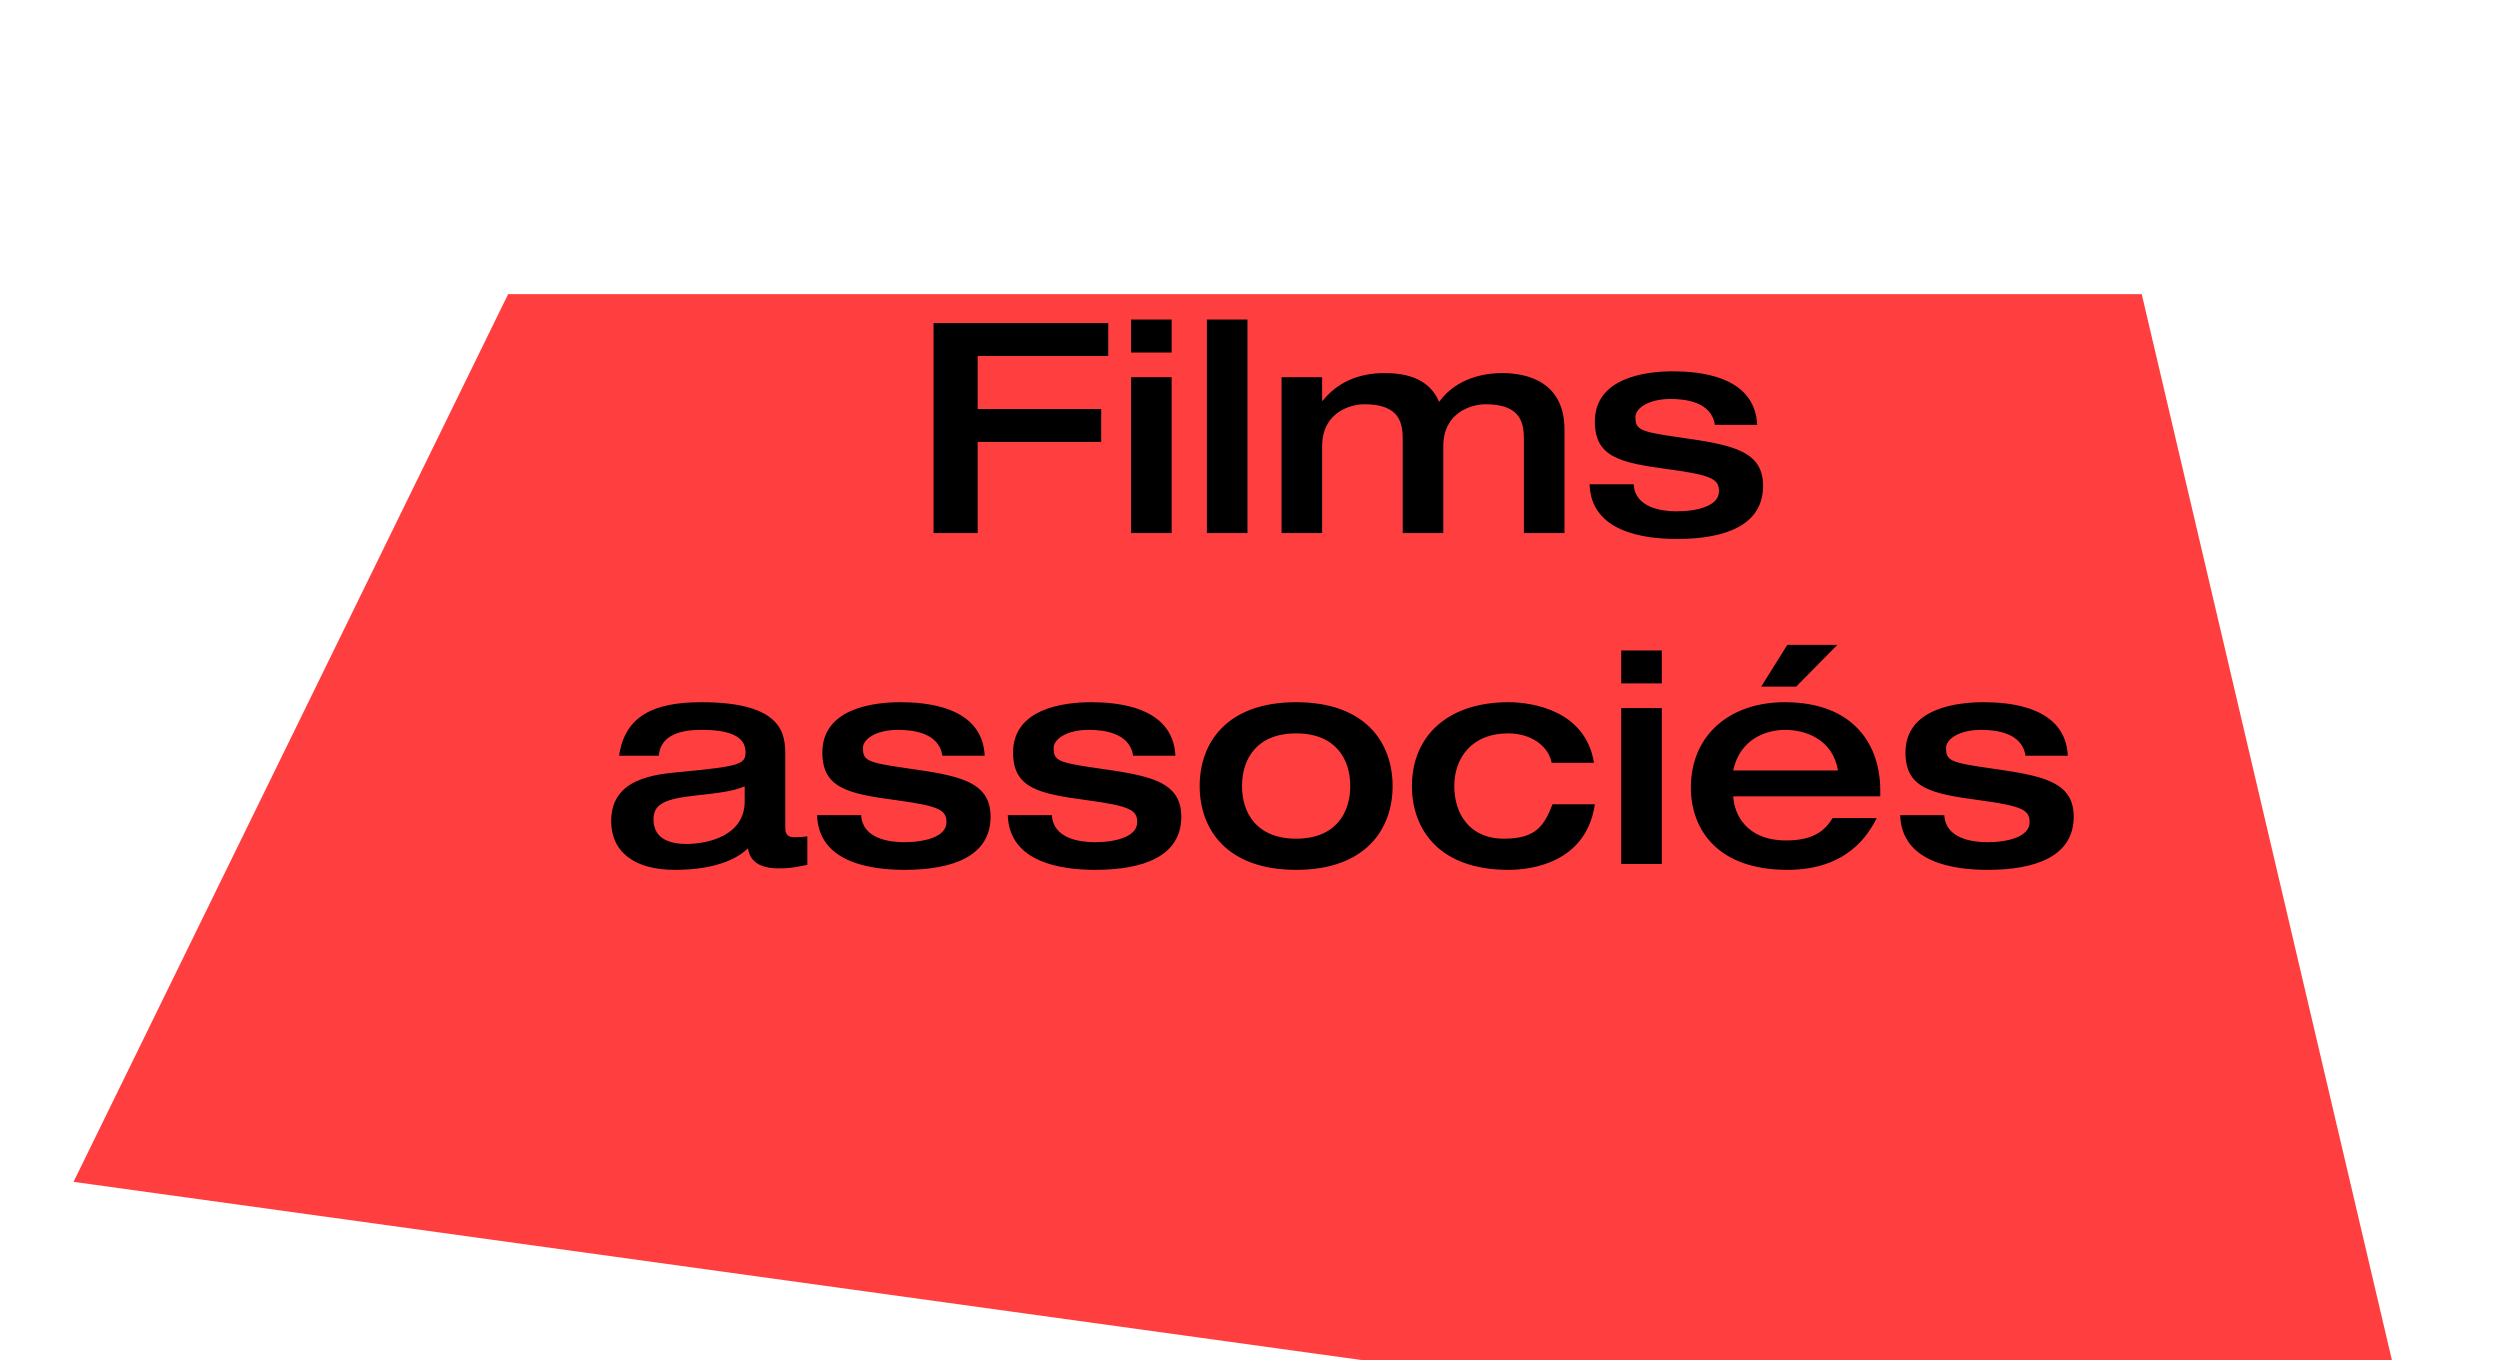 <svg width="136" height="74" viewBox="0 0 136 74" fill="none" xmlns="http://www.w3.org/2000/svg">
<g filter="url(#filter0_dddd_2139_2278)">
<path d="M27.643 0H116.51L132 66L4 48.293L27.643 0Z" fill="#FF3F3F"/>
</g>
<g filter="url(#filter1_d_2139_2278)">
<path d="M50.785 25V13.576H60.289V15.368H53.185V18.248H59.905V20.04H53.185V25H50.785ZM61.53 25V16.52H63.738V25H61.53ZM61.53 15.176V13.384H63.738V15.176H61.53ZM65.655 25V13.384H67.863V25H65.655ZM76.308 25V19.944C76.308 19.064 76.196 17.992 74.228 17.992C73.46 17.992 71.924 18.424 71.924 20.28V25H69.716V16.52H71.924V17.8H71.956C72.676 16.888 73.796 16.296 75.3 16.296C76.292 16.296 77.7 16.472 78.292 17.864C78.836 17.08 79.956 16.296 81.732 16.296C83.092 16.296 85.108 16.776 85.108 19.368V25H82.9V19.944C82.9 19.064 82.788 17.992 80.82 17.992C80.052 17.992 78.516 18.424 78.516 20.28V25H76.308ZM86.472 22.344H88.872C88.936 23.624 90.408 23.816 91.208 23.816C92.312 23.816 93.512 23.528 93.512 22.728C93.512 22.072 93.144 21.848 90.76 21.528C88.136 21.176 86.76 20.872 86.76 18.936C86.76 16.52 89.576 16.2 91 16.2C92.312 16.2 95.464 16.392 95.592 19.112H93.288C93.112 17.848 91.64 17.704 90.888 17.704C89.64 17.704 88.968 18.232 88.968 18.68C88.968 19.368 89.176 19.48 91.304 19.784C94.088 20.184 95.912 20.456 95.912 22.424C95.912 24.584 93.848 25.32 91.224 25.32C89.416 25.32 86.552 24.936 86.472 22.344ZM42.719 37.048V41.064C42.719 41.528 43.055 41.544 43.199 41.544C43.407 41.544 43.743 41.528 43.919 41.496V43.048C43.487 43.128 43.103 43.24 42.351 43.24C40.911 43.24 40.751 42.472 40.687 42.152C40.255 42.568 39.183 43.32 36.703 43.32C34.495 43.32 33.247 42.328 33.247 40.664C33.247 38.328 35.647 38.12 37.055 37.992C40.223 37.688 40.559 37.576 40.559 36.92C40.559 35.944 39.439 35.704 38.159 35.704C36.703 35.704 35.919 36.168 35.839 37.112H33.679C33.999 34.888 35.647 34.2 38.159 34.2C42.591 34.2 42.719 35.944 42.719 37.048ZM40.511 39.592V38.776C39.871 39.048 39.183 39.128 37.615 39.304C35.951 39.496 35.551 39.864 35.551 40.584C35.551 41.704 36.575 41.912 37.327 41.912C38.511 41.912 40.511 41.464 40.511 39.592ZM44.448 40.344H46.848C46.912 41.624 48.384 41.816 49.184 41.816C50.288 41.816 51.488 41.528 51.488 40.728C51.488 40.072 51.12 39.848 48.736 39.528C46.112 39.176 44.736 38.872 44.736 36.936C44.736 34.52 47.552 34.2 48.976 34.2C50.288 34.2 53.44 34.392 53.568 37.112H51.264C51.088 35.848 49.616 35.704 48.864 35.704C47.616 35.704 46.944 36.232 46.944 36.68C46.944 37.368 47.152 37.48 49.28 37.784C52.064 38.184 53.888 38.456 53.888 40.424C53.888 42.584 51.824 43.32 49.2 43.32C47.392 43.32 44.528 42.936 44.448 40.344ZM54.823 40.344H57.223C57.287 41.624 58.759 41.816 59.559 41.816C60.663 41.816 61.863 41.528 61.863 40.728C61.863 40.072 61.495 39.848 59.111 39.528C56.487 39.176 55.111 38.872 55.111 36.936C55.111 34.52 57.927 34.2 59.351 34.2C60.663 34.2 63.815 34.392 63.943 37.112H61.639C61.463 35.848 59.991 35.704 59.239 35.704C57.991 35.704 57.319 36.232 57.319 36.68C57.319 37.368 57.527 37.48 59.655 37.784C62.439 38.184 64.263 38.456 64.263 40.424C64.263 42.584 62.199 43.32 59.575 43.32C57.767 43.32 54.903 42.936 54.823 40.344ZM67.566 38.76C67.566 40.232 68.366 41.624 70.51 41.624C72.654 41.624 73.454 40.232 73.454 38.76C73.454 37.288 72.654 35.896 70.51 35.896C68.366 35.896 67.566 37.288 67.566 38.76ZM65.262 38.76C65.262 36.424 66.718 34.2 70.51 34.2C74.302 34.2 75.758 36.424 75.758 38.76C75.758 41.096 74.302 43.32 70.51 43.32C66.718 43.32 65.262 41.096 65.262 38.76ZM86.713 37.496H84.409C84.249 36.616 83.321 35.896 82.057 35.896C80.009 35.896 79.113 37.288 79.113 38.76C79.113 40.232 79.913 41.624 81.817 41.624C83.529 41.624 83.993 40.952 84.457 39.752H86.761C86.249 43.272 82.649 43.32 82.057 43.32C78.265 43.32 76.809 41.096 76.809 38.76C76.809 36.024 78.777 34.2 82.057 34.2C83.337 34.2 86.249 34.632 86.713 37.496ZM88.194 43V34.52H90.402V43H88.194ZM88.194 33.176V31.384H90.402V33.176H88.194ZM102.287 39.32H94.287C94.335 40.264 94.975 41.72 97.167 41.72C98.623 41.72 99.263 41.208 99.695 40.504H102.095C101.615 41.448 100.463 43.32 97.231 43.32C93.407 43.32 91.983 41.096 91.983 38.84C91.983 36.008 94.079 34.2 97.087 34.2C100.847 34.2 102.287 36.52 102.287 39V39.32ZM94.287 37.912H99.983C99.711 36.216 98.207 35.704 97.119 35.704C96.095 35.704 94.655 36.184 94.287 37.912ZM95.807 33.352L97.231 31.08H99.951L97.711 33.352H95.807ZM103.37 40.344H105.77C105.834 41.624 107.306 41.816 108.106 41.816C109.21 41.816 110.41 41.528 110.41 40.728C110.41 40.072 110.042 39.848 107.658 39.528C105.034 39.176 103.658 38.872 103.658 36.936C103.658 34.52 106.474 34.2 107.898 34.2C109.21 34.2 112.362 34.392 112.49 37.112H110.186C110.01 35.848 108.538 35.704 107.786 35.704C106.538 35.704 105.866 36.232 105.866 36.68C105.866 37.368 106.074 37.48 108.202 37.784C110.986 38.184 112.81 38.456 112.81 40.424C112.81 42.584 110.746 43.32 108.122 43.32C106.314 43.32 103.45 42.936 103.37 40.344Z" fill="black"/>
</g>
<defs>
<filter id="filter0_dddd_2139_2278" x="0" y="0" width="136" height="74" filterUnits="userSpaceOnUse" color-interpolation-filters="sRGB">
<feFlood flood-opacity="0" result="BackgroundImageFix"/>
<feColorMatrix in="SourceAlpha" type="matrix" values="0 0 0 0 0 0 0 0 0 0 0 0 0 0 0 0 0 0 127 0" result="hardAlpha"/>
<feOffset dy="4"/>
<feGaussianBlur stdDeviation="2"/>
<feComposite in2="hardAlpha" operator="out"/>
<feColorMatrix type="matrix" values="0 0 0 0 0 0 0 0 0 0 0 0 0 0 0 0 0 0 0.25 0"/>
<feBlend mode="normal" in2="BackgroundImageFix" result="effect1_dropShadow_2139_2278"/>
<feColorMatrix in="SourceAlpha" type="matrix" values="0 0 0 0 0 0 0 0 0 0 0 0 0 0 0 0 0 0 127 0" result="hardAlpha"/>
<feOffset dy="4"/>
<feGaussianBlur stdDeviation="2"/>
<feComposite in2="hardAlpha" operator="out"/>
<feColorMatrix type="matrix" values="0 0 0 0 0 0 0 0 0 0 0 0 0 0 0 0 0 0 0.25 0"/>
<feBlend mode="normal" in2="effect1_dropShadow_2139_2278" result="effect2_dropShadow_2139_2278"/>
<feColorMatrix in="SourceAlpha" type="matrix" values="0 0 0 0 0 0 0 0 0 0 0 0 0 0 0 0 0 0 127 0" result="hardAlpha"/>
<feOffset dy="4"/>
<feGaussianBlur stdDeviation="2"/>
<feComposite in2="hardAlpha" operator="out"/>
<feColorMatrix type="matrix" values="0 0 0 0 0 0 0 0 0 0 0 0 0 0 0 0 0 0 0.25 0"/>
<feBlend mode="normal" in2="effect2_dropShadow_2139_2278" result="effect3_dropShadow_2139_2278"/>
<feColorMatrix in="SourceAlpha" type="matrix" values="0 0 0 0 0 0 0 0 0 0 0 0 0 0 0 0 0 0 127 0" result="hardAlpha"/>
<feOffset dy="4"/>
<feGaussianBlur stdDeviation="2"/>
<feComposite in2="hardAlpha" operator="out"/>
<feColorMatrix type="matrix" values="0 0 0 0 0 0 0 0 0 0 0 0 0 0 0 0 0 0 0.25 0"/>
<feBlend mode="normal" in2="effect3_dropShadow_2139_2278" result="effect4_dropShadow_2139_2278"/>
<feBlend mode="normal" in="SourceGraphic" in2="effect4_dropShadow_2139_2278" result="shape"/>
</filter>
<filter id="filter1_d_2139_2278" x="29.247" y="13.384" width="87.564" height="37.936" filterUnits="userSpaceOnUse" color-interpolation-filters="sRGB">
<feFlood flood-opacity="0" result="BackgroundImageFix"/>
<feColorMatrix in="SourceAlpha" type="matrix" values="0 0 0 0 0 0 0 0 0 0 0 0 0 0 0 0 0 0 127 0" result="hardAlpha"/>
<feOffset dy="4"/>
<feGaussianBlur stdDeviation="2"/>
<feComposite in2="hardAlpha" operator="out"/>
<feColorMatrix type="matrix" values="0 0 0 0 0 0 0 0 0 0 0 0 0 0 0 0 0 0 0.25 0"/>
<feBlend mode="normal" in2="BackgroundImageFix" result="effect1_dropShadow_2139_2278"/>
<feBlend mode="normal" in="SourceGraphic" in2="effect1_dropShadow_2139_2278" result="shape"/>
</filter>
</defs>
</svg>
